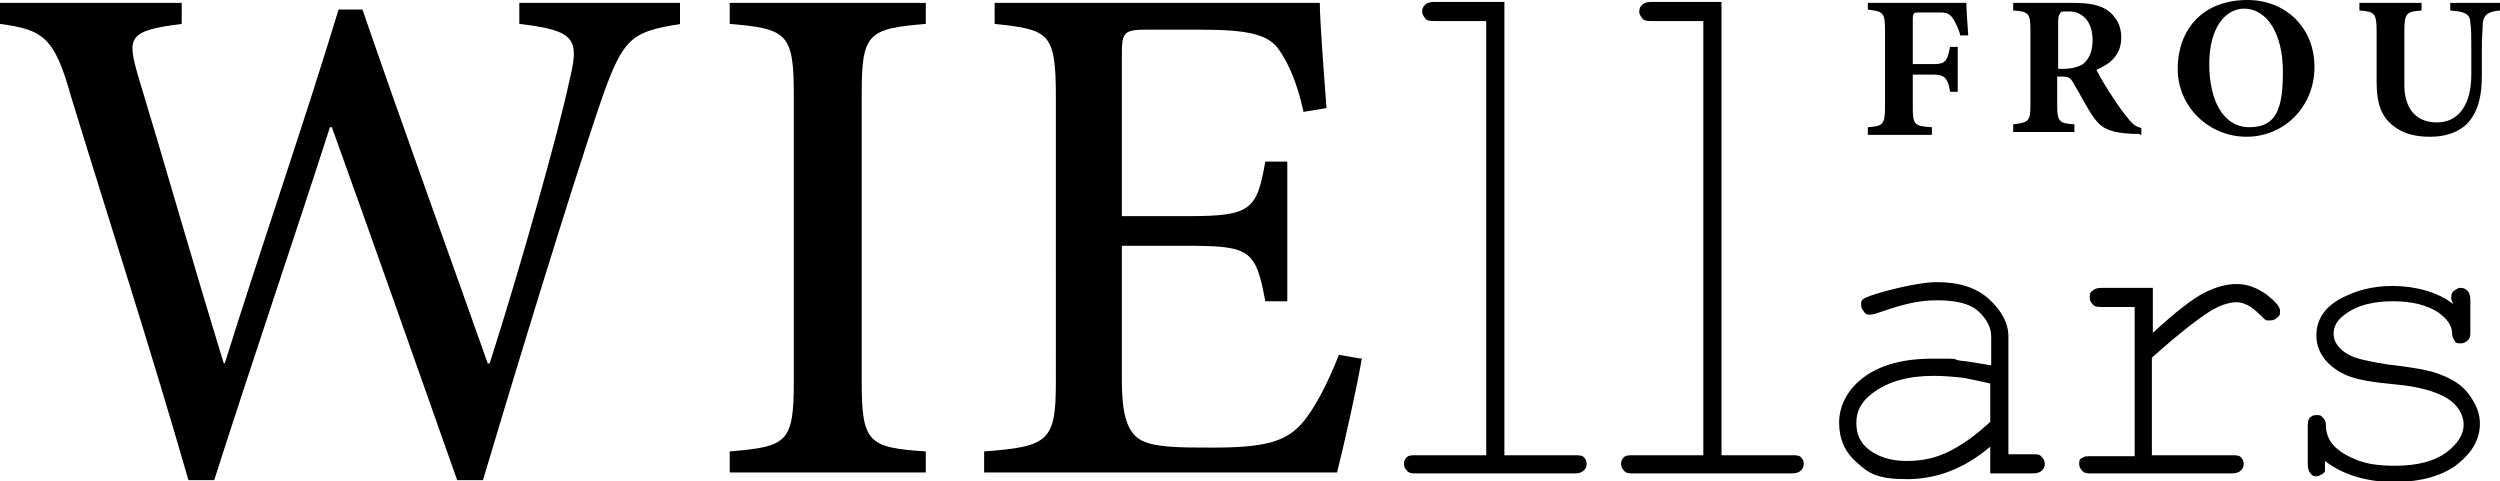 <?xml version="1.0" encoding="UTF-8"?>
<svg id="Ebene_1" xmlns="http://www.w3.org/2000/svg" version="1.1" viewBox="0 0 261.4 50.3">
  <!-- Generator: Adobe Illustrator 29.8.2, SVG Export Plug-In . SVG Version: 2.1.1 Build 3)  -->
  <path d="M157.3.3v47.3h7.3c.5,0,.8,0,1,.2.2.2.3.4.3.7s-.1.5-.3.7c-.2.2-.5.3-1,.3h-16.5c-.4,0-.8,0-1-.3-.2-.2-.3-.4-.3-.7s.1-.5.3-.7c.2-.2.5-.2,1-.2h7.3V2.2h-5.4c-.4,0-.8,0-1-.3s-.3-.4-.3-.7.1-.5.3-.7c.2-.2.5-.3,1-.3h7.3Z"/>
  <path d="M180,.3v47.3h7.3c.5,0,.8,0,1,.2s.3.4.3.7-.1.5-.3.7c-.2.2-.5.3-1,.3h-16.5c-.4,0-.8,0-1-.3-.2-.2-.3-.4-.3-.7s.1-.5.3-.7c.2-.2.5-.2,1-.2h7.3V2.2h-5.4c-.4,0-.8,0-1-.3s-.3-.4-.3-.7.1-.5.3-.7c.2-.2.5-.3,1-.3h7.3Z"/>
  <path d="M208.1,49.4v-2.7c-2.7,2.3-5.6,3.4-8.7,3.4s-4-.6-5.2-1.7c-1.3-1.1-1.9-2.5-1.9-4.2s.8-3.4,2.5-4.7,4.1-2,7.3-2,1.8,0,2.8.2c1,.1,2.1.3,3.3.5v-3c0-1-.5-1.9-1.4-2.7-.9-.8-2.4-1.1-4.3-1.1s-3.5.4-6.1,1.3c-.5.2-.8.2-.9.2-.2,0-.4,0-.6-.3s-.3-.4-.3-.7,0-.5.2-.6c.2-.2,1-.5,2.5-.9,2.3-.6,4.1-.9,5.2-.9,2.4,0,4.2.6,5.5,1.8,1.3,1.2,2,2.5,2,3.9v12.3h2.5c.5,0,.8,0,1,.3.2.2.3.4.3.7s-.1.5-.3.7c-.2.2-.5.3-1,.3h-4.4ZM208.1,40.1c-.9-.2-1.8-.4-2.8-.6-1-.1-2-.2-3.1-.2-2.7,0-4.8.6-6.4,1.8-1.2.9-1.7,1.9-1.7,3.1s.4,2.1,1.3,2.8,2.2,1.2,3.9,1.2,3.1-.3,4.5-1c1.4-.7,2.8-1.7,4.3-3.1v-4.1h0Z"/>
  <path d="M225.1,30.1v4.7c2.4-2.2,4.2-3.6,5.4-4.2,1.2-.6,2.3-.9,3.4-.9s2.1.4,3.1,1.1c1,.8,1.4,1.3,1.4,1.7s0,.5-.3.7c-.2.2-.4.3-.7.3s-.3,0-.4,0c-.1,0-.3-.2-.6-.5-.5-.5-1-.9-1.4-1.1-.4-.2-.8-.3-1.1-.3-.8,0-1.8.3-2.9,1-1.1.7-3.1,2.2-6,4.8v10.2h8.3c.5,0,.8,0,1,.2s.3.4.3.7-.1.5-.3.7c-.2.2-.5.3-1,.3h-14.6c-.4,0-.8,0-1-.3-.2-.2-.3-.4-.3-.7s0-.5.3-.6c.2-.2.5-.2,1-.2h4.5v-15.6h-3.4c-.4,0-.8,0-1-.3-.2-.2-.3-.4-.3-.7s0-.5.3-.7c.2-.2.5-.3,1-.3h5.3Z"/>
  <path d="M256.3,31.3c0-.4,0-.7.3-.9s.4-.3.7-.3.5.1.7.3.3.5.3,1v3.2c0,.4,0,.8-.3,1-.2.2-.4.3-.7.3s-.5,0-.6-.2-.3-.4-.3-.8c0-.9-.6-1.6-1.4-2.2-1.2-.8-2.8-1.2-4.8-1.2s-3.7.4-4.9,1.3c-.9.6-1.3,1.3-1.3,2.1s.5,1.6,1.6,2.2c.7.4,2.1.7,4,1,2.6.3,4.4.6,5.4,1,1.4.5,2.5,1.2,3.2,2.2s1.1,1.9,1.1,3c0,1.6-.8,3-2.3,4.2-1.5,1.2-3.8,1.9-6.7,1.9s-5.4-.8-7.2-2.2c0,.5,0,.8,0,1,0,.2-.2.3-.3.4-.2,0-.3.2-.5.2-.3,0-.5,0-.7-.3-.2-.2-.3-.5-.3-1v-3.8c0-.4,0-.8.2-1,.2-.2.4-.3.7-.3s.5,0,.7.3c.2.2.3.4.3.8,0,.7.2,1.2.5,1.7.5.7,1.3,1.3,2.5,1.8,1.1.5,2.5.7,4.2.7,2.4,0,4.2-.5,5.4-1.4,1.2-.9,1.8-1.9,1.8-2.9s-.6-2.1-1.8-2.8c-1.2-.7-3-1.2-5.3-1.4s-4-.5-5-.9c-1-.4-1.8-1-2.4-1.7-.6-.8-.9-1.6-.9-2.5,0-1.6.8-2.9,2.4-3.8s3.4-1.4,5.6-1.4,4.7.6,6.3,1.9"/>
  <path d="M71.2,2.5c-5.1.8-6,1.4-8.2,7.6-1.7,4.9-6.2,19-12.5,40.1h-2.7c-4.2-11.9-9.1-25.8-13.1-36.9h-.2c-4.2,13-8.3,25-12.1,36.9h-2.7c-3.9-13.6-8.2-26.8-12.3-40.2C5.7,3.9,4.5,3.1,0,2.5V.3h19v2.2c-5.6.7-5.7,1.4-4.6,5.3,3,9.9,5.8,19.8,9,30.2h.1c3.9-12.5,8.2-24.8,11.9-37h2.5c4.2,12.2,8.6,24.3,13.1,37h.2c3.2-10,7.2-24.2,8.3-29.4,1.1-4.5.8-5.4-5.2-6.1V.3h16.8v2.2h0Z"/>
  <path d="M76.3,49.4v-2.2c6-.5,6.7-.9,6.7-7.3V9.9c0-6.4-.7-6.9-6.7-7.4V.3h20.5v2.2c-6.1.5-6.7,1-6.7,7.4v30c0,6.4.7,6.9,6.7,7.3v2.2h-20.5Z"/>
  <path d="M142.4,37.4c-.4,2.6-2,9.7-2.6,12h-36.9v-2.2c6.8-.5,7.5-1.1,7.5-7.3V10.1c0-6.7-.7-7-6.4-7.6V.3h34c0,1.8.4,7,.7,11l-2.4.4c-.7-3.1-1.5-4.9-2.5-6.4-1.1-1.7-3.2-2.2-8.4-2.2h-5.4c-2.4,0-2.7.2-2.7,2.5v17h6.8c6.7,0,7.3-.6,8.2-5.7h2.3v14.6h-2.3c-1-5.4-1.6-5.8-8.2-5.8h-6.8v14c0,3.5.5,5.3,1.8,6.2,1.4.9,4.1.9,7.7.9,5.4,0,7.6-.6,9.3-2.5,1.4-1.6,2.7-4.2,3.9-7.2l2.3.4h0Z"/>
  <path d="M205,3.8c-.2-.8-.6-1.6-.9-2-.4-.5-.7-.5-1.7-.5h-1.6c-.7,0-.8,0-.8.8v4.6h2.2c1.2,0,1.4-.3,1.7-1.8h.8v4.7h-.8c-.2-1.4-.6-1.8-1.7-1.8h-2.2v3.3c0,1.9.1,2.1,2,2.2v.8h-6.7v-.8c1.6-.1,1.8-.3,1.8-2.2V3.2c0-1.9-.2-2-1.8-2.2V.3h7.1c1.8,0,2.9,0,3.2,0,0,.4.1,2.2.2,3.4h-.8c0,.1,0,.1,0,.1Z"/>
  <path d="M223.7,14c-.1,0-.4,0-.6,0-2.7-.1-3.4-.7-4.1-1.6-.8-1.1-1.4-2.4-2.2-3.7-.3-.6-.6-.7-1.3-.7h-.4s0,3,0,3c0,1.7.2,1.9,1.8,2v.8h-6.4v-.8c1.6-.2,1.8-.3,1.8-2V3.1c0-1.7-.2-1.9-1.8-2V.3h6.1c1.9,0,2.9.2,3.8.8.8.6,1.4,1.5,1.4,2.8,0,1.9-1.2,2.8-2.6,3.4.3.6,1.1,2,1.8,3,.7,1.1,1.2,1.7,1.6,2.2.5.6.7.7,1.3.9v.7c-.1,0-.1,0-.1,0ZM215.7,7.2c.9,0,1.6-.2,2.1-.5.7-.6,1-1.4,1-2.5,0-2.2-1.3-3-2.4-3s-.8,0-1,.2c-.1.1-.2.4-.2.8v5h.6,0Z"/>
  <path d="M235,0c3.9,0,7,2.8,7,7s-3.2,7.3-7.1,7.3-7.2-3.1-7.2-7.1S230.2,0,235,0M234.7.9c-2.1,0-3.7,2.1-3.7,5.8s1.4,6.6,4.2,6.6,3.5-1.9,3.5-5.8-1.6-6.6-4.1-6.6"/>
  <path d="M261.4,1.1c-1.3.1-1.7.5-1.8,1.3,0,.6-.1,1.3-.1,2.8v2.8c0,1.8-.3,3.6-1.5,4.9-1,1-2.4,1.4-3.9,1.4s-2.8-.3-3.8-1.1c-1.2-.9-1.8-2.2-1.8-4.6V3.3c0-1.9-.2-2.1-1.8-2.2V.3h6.5v.8c-1.6.1-1.8.3-1.8,2.2v5.6c0,2.3,1.1,3.9,3.4,3.9s3.6-1.9,3.6-5v-2.6c0-1.5,0-2.2-.1-2.8,0-1-.7-1.2-2.1-1.3V.3h5.2v.8h0Z"/>
</svg>